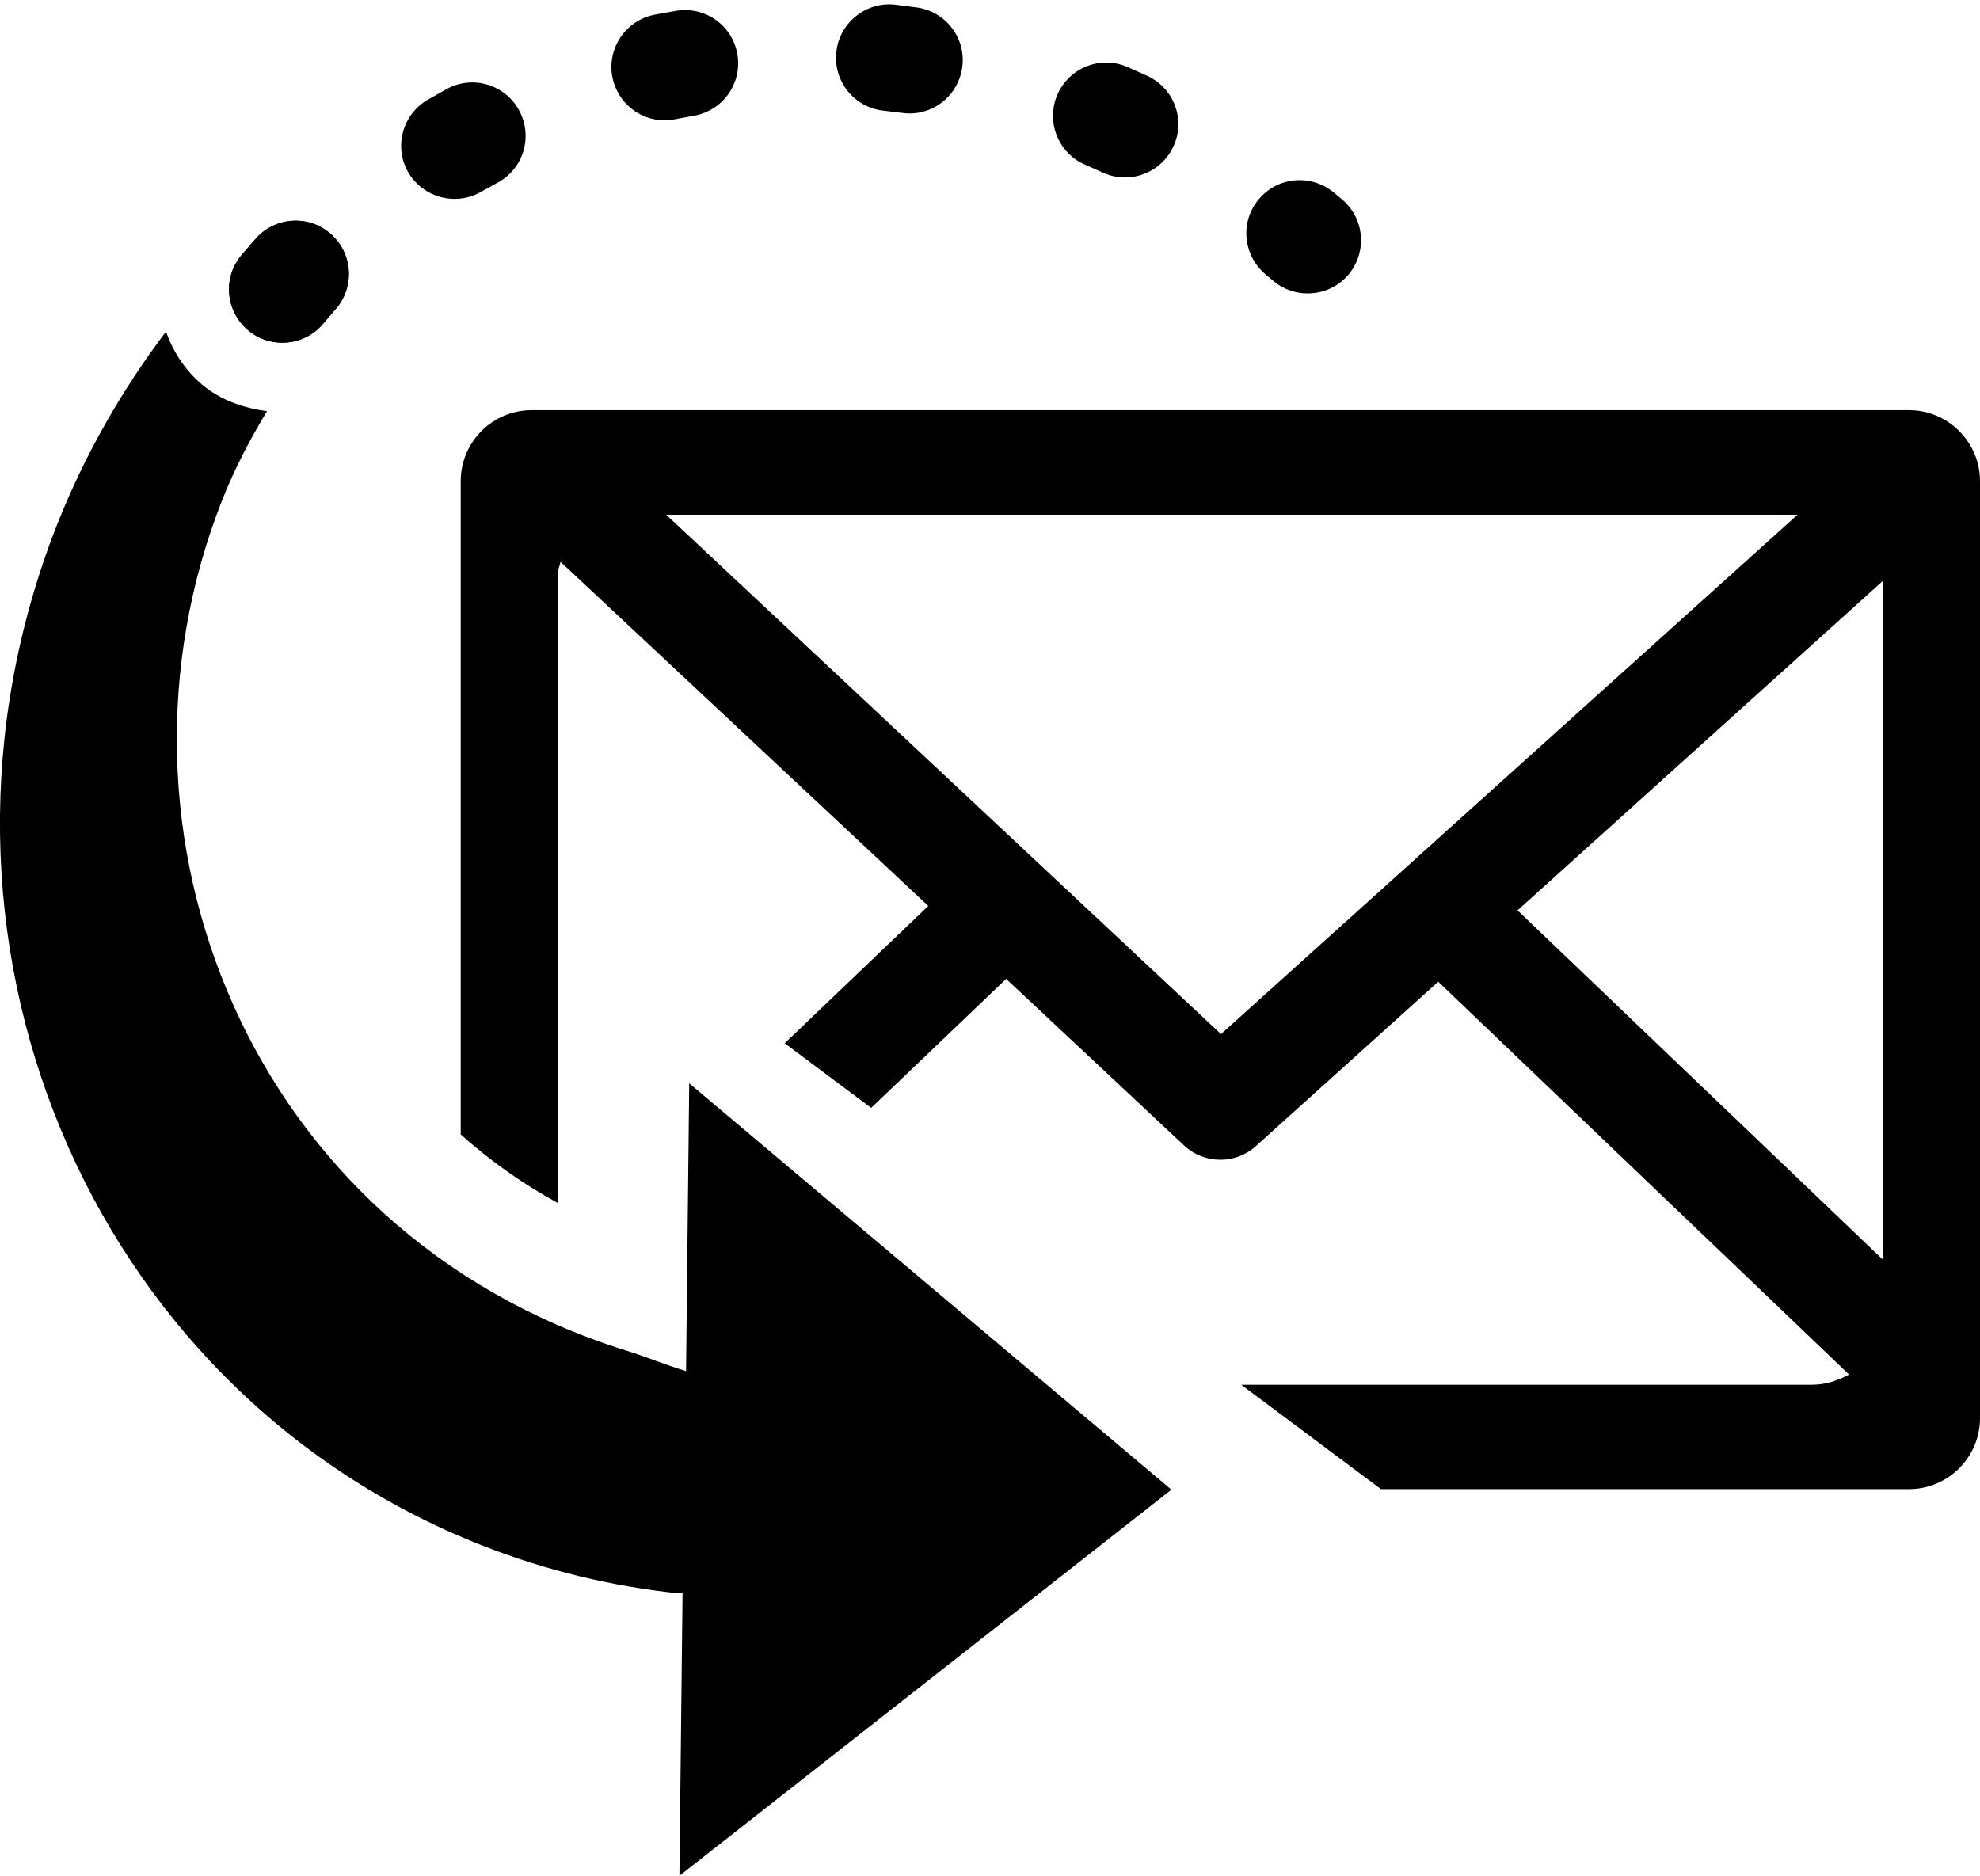 <?xml version="1.0" encoding="UTF-8" standalone="no"?><svg xmlns="http://www.w3.org/2000/svg" xmlns:xlink="http://www.w3.org/1999/xlink" fill="#000000" height="41.7" preserveAspectRatio="xMidYMid meet" version="1" viewBox="0.0 -0.1 44.0 41.7" width="44" zoomAndPan="magnify"><defs><clipPath id="a"><path d="M 0 7 L 27 7 L 27 41.59 L 0 41.59 Z M 0 7"/></clipPath></defs><g><g id="change1_1"><path d="M 41.848 27.902 L 33.723 20.133 L 41.848 12.805 Z M 27.133 22.883 L 14.805 11.34 L 39.945 11.34 Z M 42.422 9.016 L 11.816 9.016 C 10.945 9.016 10.238 9.723 10.238 10.594 L 10.238 25.113 C 10.891 25.695 11.605 26.207 12.391 26.633 L 12.391 12.68 C 12.391 12.574 12.434 12.484 12.457 12.387 L 20.629 20.035 L 17.438 23.086 L 19.359 24.523 L 22.359 21.656 L 26.309 25.355 C 26.539 25.57 26.828 25.676 27.121 25.676 C 27.402 25.676 27.688 25.574 27.91 25.371 L 31.961 21.719 L 41.09 30.449 C 40.848 30.578 40.582 30.676 40.273 30.676 L 27.582 30.676 L 30.688 32.996 L 42.422 32.996 C 43.289 32.996 44 32.289 44 31.418 L 44 10.594 C 44 9.723 43.289 9.016 42.422 9.016" fill="#000000"/></g><g id="change1_2"><path d="M 20.215 2.422 C 20.16 2.422 20.105 2.418 20.051 2.41 L 19.625 2.359 C 18.977 2.285 18.512 1.699 18.586 1.051 C 18.656 0.398 19.254 -0.07 19.895 0.004 L 20.375 0.066 C 21.02 0.156 21.473 0.75 21.383 1.398 C 21.301 1.992 20.793 2.422 20.215 2.422 Z M 14.77 2.574 C 14.215 2.574 13.723 2.184 13.609 1.617 C 13.484 0.977 13.902 0.355 14.543 0.227 L 15.02 0.141 C 15.672 0.031 16.277 0.465 16.387 1.109 C 16.496 1.754 16.062 2.363 15.418 2.473 L 15 2.551 C 14.926 2.566 14.848 2.574 14.77 2.574 Z M 25 3.844 C 24.836 3.844 24.664 3.809 24.504 3.734 L 24.117 3.562 C 23.516 3.305 23.238 2.609 23.496 2.008 C 23.754 1.406 24.449 1.129 25.051 1.387 L 25.496 1.586 C 26.094 1.863 26.352 2.566 26.074 3.16 C 25.871 3.59 25.445 3.844 25 3.844 Z M 10.102 4.32 C 9.691 4.32 9.293 4.109 9.07 3.727 C 8.746 3.16 8.945 2.438 9.512 2.113 L 9.941 1.871 C 10.512 1.566 11.23 1.781 11.539 2.359 C 11.848 2.938 11.633 3.652 11.055 3.961 L 10.688 4.164 C 10.504 4.27 10.301 4.32 10.102 4.32 Z M 6.27 7.516 C 6.004 7.516 5.73 7.426 5.512 7.238 C 5.012 6.816 4.945 6.074 5.367 5.57 L 5.688 5.199 C 6.121 4.715 6.867 4.668 7.355 5.105 C 7.844 5.539 7.887 6.289 7.453 6.777 L 7.176 7.098 C 6.945 7.375 6.609 7.516 6.27 7.516" fill="#000000"/></g><g id="change1_3"><path d="M 29.059 6.422 C 28.789 6.422 28.52 6.332 28.297 6.145 L 28.121 5.996 C 27.621 5.574 27.551 4.828 27.973 4.328 C 28.391 3.828 29.133 3.758 29.641 4.18 L 29.828 4.336 C 30.324 4.758 30.387 5.504 29.965 6.004 C 29.73 6.281 29.398 6.422 29.059 6.422" fill="#000000"/></g><g clip-path="url(#a)" id="change1_5"><path d="M 15.246 30.375 L 15.227 30.367 C 14.785 30.234 14.355 30.051 13.906 29.914 C 5.5 27.281 2.043 18.363 4.934 11.023 C 5.211 10.32 5.555 9.664 5.934 9.039 C 5.41 8.969 4.902 8.793 4.492 8.449 C 4.109 8.125 3.848 7.715 3.688 7.27 C 2.715 8.559 1.891 9.988 1.266 11.566 C -2.301 20.637 1.922 30.785 10.699 34.242 C 12.137 34.809 13.613 35.16 15.082 35.312 L 15.168 35.293 L 15.098 41.59 L 26.031 33.008 L 15.316 23.977 L 15.246 30.375" fill="#000000"/></g><g id="change1_4"><path d="M 6.27 7.516 C 6.004 7.516 5.73 7.426 5.512 7.238 C 5.012 6.816 4.945 6.074 5.367 5.57 L 5.688 5.199 C 6.121 4.715 6.867 4.668 7.355 5.105 C 7.844 5.539 7.887 6.289 7.453 6.777 L 7.176 7.098 C 6.945 7.375 6.609 7.516 6.27 7.516" fill="#000000"/></g></g></svg>